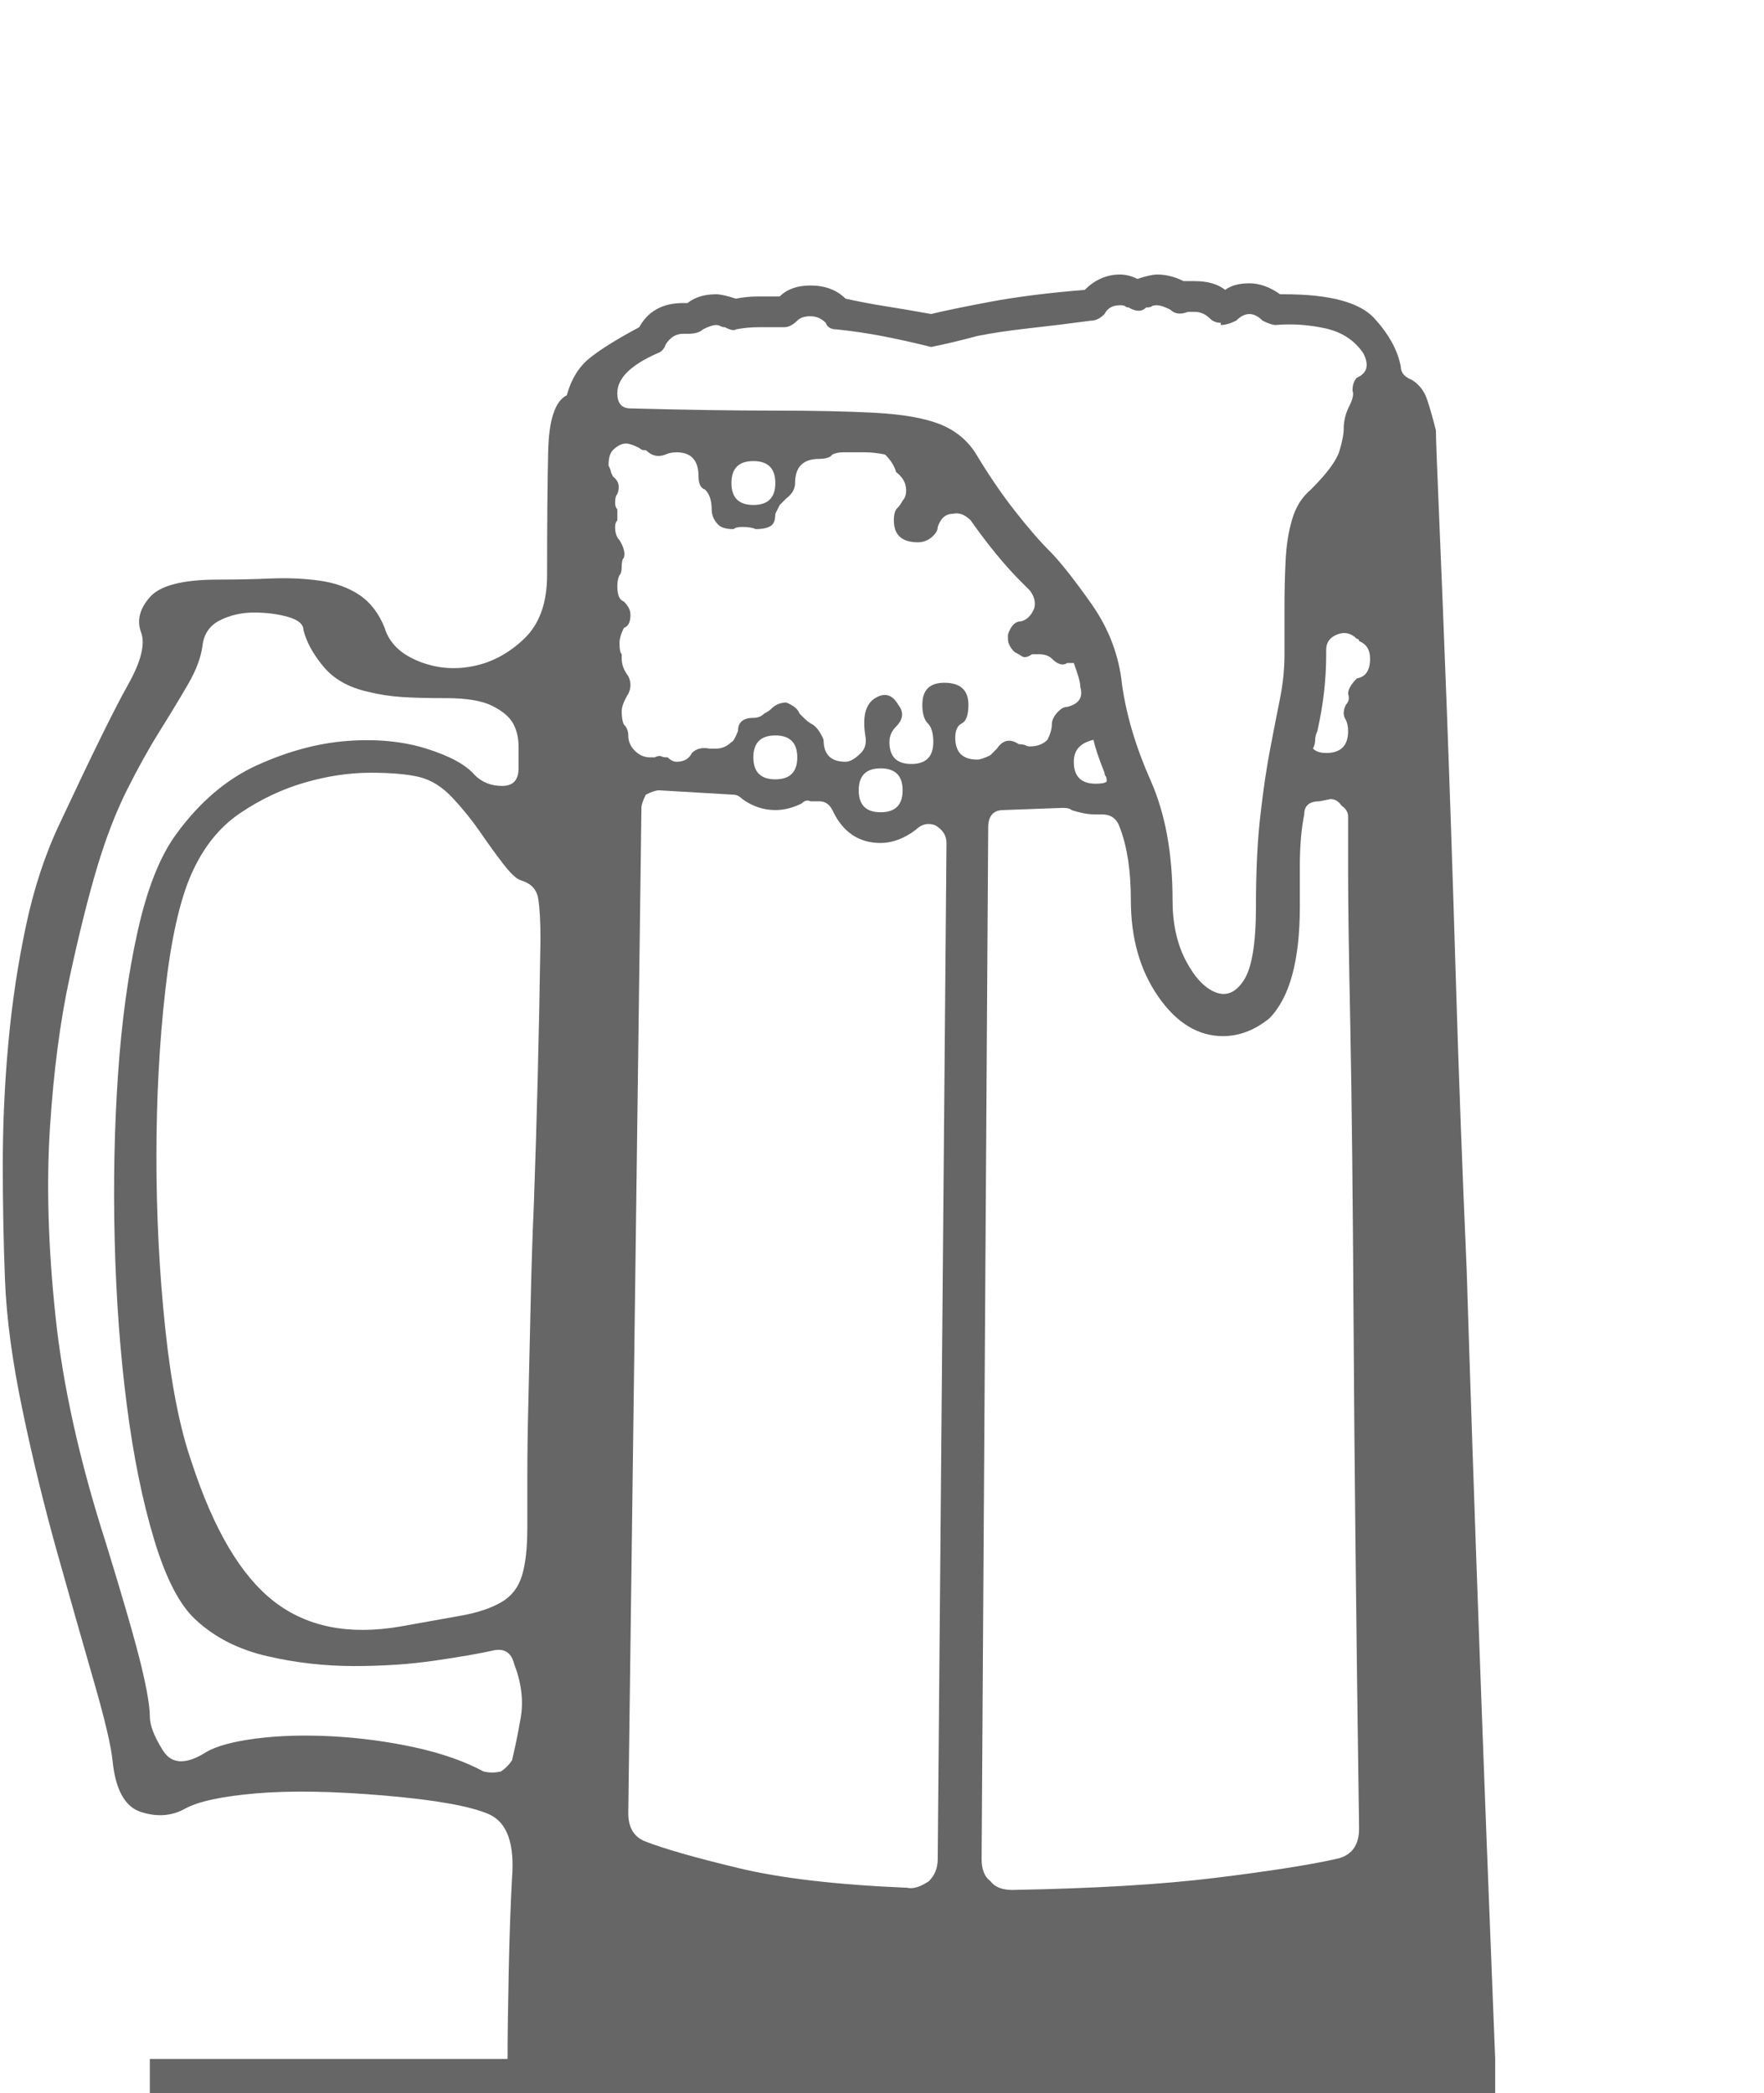 <?xml version="1.0" encoding="utf-8"?>
<!-- Generator: Adobe Illustrator 16.0.0, SVG Export Plug-In . SVG Version: 6.00 Build 0)  -->
<!DOCTYPE svg PUBLIC "-//W3C//DTD SVG 1.1//EN" "http://www.w3.org/Graphics/SVG/1.1/DTD/svg11.dtd">
<svg version="1.1" id="Layer_1" xmlns="http://www.w3.org/2000/svg" xmlns:xlink="http://www.w3.org/1999/xlink" x="0px" y="0px"
	 width="242.738px" height="288px" viewBox="0 0 242.738 288" enable-background="new 0 0 242.738 288" xml:space="preserve">
<g>
	<path fill="#666666" d="M197.59,59.214c0,1.01,0.152,5.035,0.453,12.08c0.303,7.05,0.652,15.907,1.057,26.576
		c0.402,10.674,0.803,22.702,1.209,36.089c0.4,13.392,0.906,26.929,1.51,40.619c1.006,32.215,2.313,68.455,3.926,108.721v9.664
		H20.619v-9.664h49.225c0-2.818,0.049-6.691,0.152-11.627c0.098-4.932,0.25-9.311,0.453-13.137c0.4-4.832-0.656-7.801-3.172-8.91
		c-2.52-1.104-7.299-1.963-14.345-2.566c-7.05-0.604-12.939-0.703-17.667-0.303c-4.733,0.406-8.003,1.109-9.815,2.115
		c-1.812,1.01-3.827,1.16-6.04,0.453c-2.218-0.703-3.525-3.068-3.926-7.098c-0.203-2.01-1.057-5.635-2.567-10.873
		c-1.51-5.232-3.171-11.07-4.983-17.516c-1.812-6.441-3.426-13.033-4.832-19.781c-1.411-6.742-2.218-12.73-2.416-17.969
		c-0.203-5.029-0.302-10.314-0.302-15.855c0-5.533,0.25-11.068,0.755-16.609c0.5-5.535,1.307-10.919,2.416-16.157
		c1.104-5.233,2.666-9.966,4.681-14.194c4.426-9.461,7.55-15.803,9.362-19.026c1.812-3.218,2.416-5.634,1.812-7.248
		c-0.604-1.609-0.203-3.218,1.208-4.832c1.406-1.609,4.53-2.416,9.362-2.416c2.416,0,4.832-0.047,7.248-0.151
		c2.416-0.099,4.681,0,6.795,0.302c2.114,0.302,3.926,0.958,5.436,1.963c1.51,1.01,2.666,2.52,3.473,4.53
		c0.604,2.015,2.114,3.525,4.53,4.53c2.416,1.01,4.932,1.26,7.549,0.755c2.615-0.5,4.984-1.76,7.098-3.775
		c2.113-2.01,3.172-4.931,3.172-8.758c0-7.045,0.047-12.731,0.15-17.063c0.1-4.327,0.953-6.894,2.566-7.701
		c0.604-2.213,1.662-3.926,3.172-5.134s3.775-2.614,6.795-4.228c1.207-2.213,3.219-3.322,6.039-3.322h0.605
		c1.004-0.802,2.311-1.208,3.926-1.208c0.604,0,1.51,0.203,2.717,0.604c1.006-0.198,2.012-0.302,3.021-0.302c1.004,0,2.01,0,3.02,0
		c1.004-1.005,2.416-1.51,4.229-1.51c2.01,0,3.623,0.604,4.83,1.812c1.813,0.406,3.672,0.755,5.588,1.057
		c1.912,0.302,3.973,0.656,6.191,1.057c1.609-0.401,4.275-0.953,8.002-1.661c3.725-0.703,8.104-1.255,13.137-1.661
		c1.406-1.406,3.021-2.114,4.832-2.114c0.803,0,1.609,0.203,2.416,0.604c1.209-0.401,2.115-0.604,2.719-0.604
		c1.209,0,2.416,0.302,3.625,0.906h1.51c1.811,0,3.217,0.406,4.227,1.208c0.803-0.604,1.912-0.906,3.322-0.906
		c1.406,0,2.818,0.505,4.229,1.51h0.604c6.238,0,10.367,1.109,12.383,3.322c2.01,2.218,3.219,4.431,3.623,6.644
		c0,0.807,0.5,1.411,1.51,1.812c1.006,0.604,1.709,1.51,2.115,2.718C196.783,56.194,197.186,57.605,197.59,59.214z M70.449,242.227
		c0.4-1.609,0.801-3.572,1.207-5.889c0.4-2.313,0.1-4.781-0.906-7.4c-0.406-1.607-1.41-2.213-3.02-1.811
		c-1.813,0.404-4.432,0.857-7.852,1.357c-3.426,0.506-7.149,0.756-11.174,0.756c-4.03,0-8.003-0.453-11.929-1.359
		c-3.926-0.906-7.201-2.566-9.815-4.982c-2.218-2.01-4.129-5.686-5.738-11.023c-1.614-5.332-2.869-11.523-3.775-18.572
		c-0.906-7.045-1.463-14.543-1.661-22.5c-0.203-7.951-0.052-15.6,0.453-22.951c0.5-7.347,1.406-13.939,2.718-19.781
		c1.307-5.837,3.067-10.268,5.285-13.288c3.218-4.426,6.946-7.597,11.174-9.513c4.228-1.911,8.352-3.02,12.382-3.322
		c4.025-0.302,7.649,0.052,10.872,1.057c3.219,1.01,5.438,2.218,6.645,3.624c1.006,1.01,2.266,1.51,3.775,1.51
		s2.266-0.802,2.266-2.416c0-0.802,0-1.812,0-3.02s-0.256-2.265-0.756-3.171c-0.506-0.906-1.463-1.708-2.869-2.416
		c-1.41-0.703-3.525-1.057-6.342-1.057c-2.416,0-4.432-0.047-6.04-0.151c-1.614-0.099-3.223-0.349-4.832-0.755
		c-2.619-0.604-4.634-1.76-6.04-3.473c-1.411-1.708-2.317-3.369-2.718-4.983c0-0.802-0.708-1.406-2.114-1.812
		c-1.411-0.401-2.973-0.604-4.681-0.604c-1.713,0-3.275,0.354-4.681,1.057c-1.411,0.708-2.218,1.864-2.416,3.473
		c-0.203,1.614-0.859,3.374-1.963,5.285c-1.109,1.916-2.416,4.077-3.926,6.493c-1.51,2.416-3.02,5.134-4.53,8.154
		c-1.51,3.02-2.869,6.545-4.077,10.57c-1.208,4.03-2.468,9.06-3.775,15.1c-1.312,6.04-2.218,12.939-2.718,20.687
		c-0.505,7.752-0.255,16.412,0.755,25.973c1.005,9.564,3.322,19.982,6.946,31.256c2.416,7.852,4.025,13.439,4.832,16.762
		c0.802,3.322,1.208,5.689,1.208,7.096c0,1.209,0.604,2.771,1.812,4.682c1.208,1.916,3.218,1.963,6.04,0.15
		c1.406-0.801,3.671-1.406,6.795-1.811c3.119-0.402,6.592-0.5,10.419-0.303c3.822,0.203,7.597,0.707,11.325,1.51
		c3.723,0.807,6.895,1.916,9.514,3.322c0.801,0.203,1.607,0.203,2.416,0C69.543,243.336,70.043,242.83,70.449,242.227z
		 M72.563,210.215c0-1.406,0-3.672,0-6.795c0-3.119,0.047-6.691,0.15-10.721c0.1-4.025,0.199-8.404,0.303-13.139
		c0.1-4.727,0.25-9.408,0.453-14.043c0.4-11.07,0.703-23.15,0.906-36.239c0-2.416-0.104-4.275-0.303-5.587
		c-0.203-1.307-1.01-2.161-2.416-2.567c-0.604-0.198-1.41-0.953-2.416-2.265c-1.01-1.307-2.066-2.765-3.17-4.379
		c-1.109-1.609-2.369-3.171-3.775-4.681c-1.412-1.51-2.922-2.463-4.531-2.869c-1.613-0.401-3.878-0.604-6.794-0.604
		c-2.921,0-5.941,0.453-9.06,1.359c-3.124,0.906-6.092,2.317-8.909,4.228c-2.822,1.916-5.035,4.681-6.644,8.305
		c-1.614,3.624-2.822,9.013-3.624,16.157c-0.807,7.148-1.208,14.751-1.208,22.8c0,8.055,0.401,15.908,1.208,23.557
		c0.802,7.654,2.01,13.793,3.624,18.422c3.02,9.264,6.795,15.656,11.325,19.178c4.53,3.523,10.315,4.68,17.365,3.473
		c3.42-0.604,6.239-1.105,8.456-1.51c2.213-0.402,4.025-1.006,5.438-1.813c1.404-0.803,2.363-2.01,2.867-3.625
		C72.309,215.25,72.563,213.037,72.563,210.215z M85.549,97.87c0,0.807,0.1,1.411,0.301,1.812c0.402,0.406,0.605,0.906,0.605,1.51
		c0,0.807,0.301,1.51,0.906,2.114c0.604,0.604,1.307,0.906,2.113,0.906h0.604c0.402-0.198,0.703-0.25,0.906-0.151
		c0.199,0.104,0.5,0.151,0.906,0.151c0.4,0.406,0.803,0.604,1.207,0.604c1.006,0,1.709-0.401,2.115-1.208
		c0.604-0.604,1.406-0.802,2.416-0.604h0.906c0.801,0,1.51-0.302,2.113-0.906c0.199,0,0.5-0.5,0.906-1.51
		c0-1.208,0.703-1.812,2.113-1.812c0.605,0,1.105-0.198,1.51-0.604c0.402-0.198,0.703-0.401,0.906-0.604
		c0.605-0.604,1.309-0.906,2.115-0.906c1.004,0.406,1.607,0.906,1.811,1.51l0.605,0.604c0.4,0.406,0.801,0.708,1.207,0.906
		c0.604,0.406,1.104,1.109,1.51,2.114c0,2.015,1.006,3.02,3.02,3.02c0.605,0,1.309-0.401,2.115-1.208
		c0.604-0.604,0.803-1.406,0.604-2.416c-0.406-2.614,0.047-4.327,1.359-5.134c1.307-0.802,2.363-0.5,3.17,0.906
		c0.803,1.01,0.703,2.015-0.301,3.02c-0.604,0.604-0.906,1.312-0.906,2.114c0,2.015,1.006,3.02,3.02,3.02
		c2.01,0,3.02-1.005,3.02-3.02c0-1.208-0.254-2.062-0.754-2.567c-0.506-0.5-0.756-1.359-0.756-2.567c0-2.01,1.006-3.02,3.021-3.02
		c2.213,0,3.32,1.01,3.32,3.02c0,1.411-0.301,2.265-0.904,2.567c-0.605,0.302-0.906,0.958-0.906,1.963c0,2.015,1.004,3.02,3.02,3.02
		c0.4,0,1.006-0.198,1.813-0.604l0.906-0.906c0.801-1.208,1.811-1.406,3.02-0.604c0.4,0,0.703,0.052,0.906,0.151
		c0.197,0.104,0.4,0.151,0.604,0.151c1.006,0,1.813-0.302,2.416-0.906c0.4-0.802,0.604-1.51,0.604-2.114s0.303-1.208,0.906-1.812
		c0.4-0.401,0.803-0.604,1.209-0.604c1.607-0.401,2.213-1.307,1.811-2.718c0-0.604-0.301-1.708-0.906-3.322h-0.904
		c-0.605,0.406-1.313,0.203-2.115-0.604c-0.406-0.401-1.01-0.604-1.813-0.604h-0.904c-0.605,0.406-1.059,0.505-1.359,0.302
		c-0.303-0.198-0.656-0.401-1.057-0.604c-0.605-0.604-0.906-1.208-0.906-1.812V87.3c0.4-1.208,1.004-1.812,1.811-1.812
		c0.803-0.198,1.406-0.802,1.813-1.812c0.199-0.802,0-1.609-0.604-2.416l-1.209-1.208c-2.217-2.213-4.529-5.03-6.945-8.456
		c-0.807-0.802-1.613-1.104-2.416-0.906c-1.01,0-1.713,0.604-2.113,1.812c0,0.406-0.203,0.807-0.605,1.208
		c-0.604,0.604-1.311,0.906-2.113,0.906c-2.217,0-3.322-1.005-3.322-3.02c0-0.802,0.152-1.359,0.453-1.661
		c0.303-0.302,0.553-0.651,0.756-1.057c0.4-0.401,0.551-1.005,0.453-1.812c-0.105-0.802-0.557-1.51-1.359-2.114
		c-0.203-0.802-0.709-1.609-1.51-2.416c-1.01-0.198-1.916-0.302-2.719-0.302c-0.807,0-1.813,0-3.02,0
		c-0.604,0-1.109,0.104-1.51,0.302l-0.303,0.302c-0.406,0.203-0.906,0.302-1.51,0.302c-2.219,0-3.322,1.109-3.322,3.322
		c0,0.807-0.406,1.51-1.207,2.114l-0.906,0.906l-0.604,1.208c0,1.01-0.303,1.614-0.906,1.812c-0.406,0.203-1.01,0.302-1.813,0.302
		c-0.406-0.198-1.01-0.302-1.813-0.302c-0.604,0-1.01,0.104-1.207,0.302c-1.01,0-1.713-0.198-2.115-0.604
		c-0.604-0.604-0.906-1.307-0.906-2.114c0-1.208-0.301-2.114-0.904-2.718c-0.605-0.198-0.906-0.802-0.906-1.812
		c0-2.213-1.01-3.322-3.021-3.322c-0.604,0-1.107,0.104-1.51,0.302c-1.01,0.406-1.916,0.203-2.717-0.604h-0.303
		c-0.203,0-0.406-0.099-0.604-0.302c-0.807-0.401-1.412-0.604-1.813-0.604c-0.604,0-1.207,0.302-1.813,0.906
		c-0.404,0.406-0.604,1.109-0.604,2.114c0.199,0.406,0.303,0.656,0.303,0.755c0,0.104,0.098,0.354,0.301,0.755
		c0.803,0.604,1.006,1.411,0.605,2.416c-0.203,0.203-0.303,0.604-0.303,1.208c0,0.406,0.1,0.708,0.303,0.906v1.51
		c-0.203,0.203-0.303,0.505-0.303,0.906c0,0.807,0.197,1.411,0.604,1.812c0.604,1.01,0.803,1.812,0.604,2.416
		c-0.201,0.203-0.301,0.604-0.301,1.208s-0.104,1.01-0.303,1.208c-0.203,0.406-0.301,0.906-0.301,1.51
		c0,1.208,0.301,1.916,0.904,2.114c0.605,0.604,0.906,1.208,0.906,1.812c0,1.01-0.301,1.614-0.906,1.812
		c-0.404,0.807-0.604,1.51-0.604,2.114c0,0.807,0.1,1.312,0.303,1.51v0.604c0,0.807,0.301,1.614,0.906,2.416
		c0.4,0.807,0.4,1.614,0,2.416C85.85,96.464,85.549,97.266,85.549,97.87z M90.381,48.645c-3.625,1.614-5.436,3.426-5.436,5.436
		c0,1.411,0.604,2.114,1.811,2.114c7.65,0.203,14.242,0.302,19.781,0.302c5.535,0,10.164,0.104,13.893,0.302
		c3.723,0.203,6.645,0.708,8.758,1.51c2.113,0.807,3.775,2.114,4.982,3.926c1.813,3.02,3.625,5.691,5.438,8.003
		c1.811,2.317,3.42,4.181,4.832,5.587c1.404,1.411,3.32,3.827,5.736,7.248c2.416,3.426,3.822,7.149,4.229,11.174
		c0.604,4.228,1.912,8.607,3.926,13.137c2.01,4.53,3.02,10.018,3.02,16.459c0,3.223,0.605,5.993,1.813,8.305
		c1.209,2.317,2.568,3.775,4.078,4.379s2.816,0.052,3.926-1.661c1.104-1.708,1.66-5.082,1.66-10.117
		c0-4.832,0.199-9.008,0.604-12.533c0.402-3.52,0.855-6.592,1.359-9.211c0.5-2.614,0.953-4.931,1.359-6.946
		c0.4-2.01,0.604-4.025,0.604-6.04c0-2.01,0-4.125,0-6.342c0-2.213,0.047-4.379,0.152-6.493c0.098-2.114,0.4-4.025,0.904-5.738
		c0.502-1.708,1.359-3.067,2.568-4.077c2.213-2.213,3.52-3.973,3.926-5.285c0.4-1.307,0.604-2.364,0.604-3.171
		c0-1.005,0.25-2.01,0.756-3.02c0.5-1.005,0.65-1.708,0.453-2.114c0-0.802,0.197-1.406,0.604-1.812
		c1.406-0.604,1.707-1.708,0.906-3.322c-1.209-1.812-2.973-2.968-5.285-3.473c-2.316-0.5-4.582-0.651-6.795-0.453
		c-0.406,0-1.01-0.198-1.813-0.604c-0.604-0.604-1.207-0.906-1.813-0.906c-0.604,0-1.207,0.302-1.811,0.906
		c-0.809,0.406-1.512,0.604-2.115,0.604v-0.302c-0.604,0-1.109-0.198-1.51-0.604c-0.604-0.604-1.313-0.906-2.113-0.906h-0.906
		c-1.01,0.406-1.813,0.302-2.416-0.302c-0.807-0.401-1.412-0.604-1.813-0.604c-0.406,0-0.656,0.052-0.754,0.151
		c-0.105,0.104-0.355,0.151-0.756,0.151c-0.604,0.604-1.41,0.604-2.416,0c-0.203,0-0.354-0.047-0.453-0.151
		c-0.104-0.099-0.354-0.151-0.756-0.151c-1.01,0-1.713,0.406-2.113,1.208c-0.604,0.604-1.207,0.906-1.813,0.906
		c-3.02,0.406-5.889,0.755-8.605,1.057c-2.719,0.302-5.088,0.656-7.098,1.057c-2.219,0.604-4.332,1.109-6.342,1.51
		c-2.416-0.604-4.682-1.104-6.795-1.51c-2.115-0.401-4.182-0.703-6.191-0.906c-0.807,0-1.313-0.302-1.51-0.906
		c-0.604-0.604-1.313-0.906-2.113-0.906c-0.809,0-1.412,0.203-1.813,0.604c-0.604,0.604-1.209,0.906-1.813,0.906
		c-1.207,0-2.369,0-3.473,0c-1.109,0-2.166,0.104-3.172,0.302c-0.203,0.203-0.707,0.104-1.51-0.302
		c-0.203,0-0.406-0.047-0.604-0.151c-0.203-0.099-0.406-0.151-0.604-0.151c-0.406,0-1.01,0.203-1.813,0.604
		c-0.406,0.406-1.109,0.604-2.113,0.604h-0.605c-1.01,0-1.811,0.505-2.416,1.51C91.385,48.041,90.985,48.446,90.381,48.645z
		 M130.244,115.99c0-1.005-0.504-1.812-1.51-2.416c-1.01-0.401-1.916-0.198-2.719,0.604c-1.613,1.208-3.223,1.812-4.832,1.812
		c-3.02,0-5.236-1.51-6.643-4.53c-0.406-0.802-1.01-1.208-1.813-1.208h-1.207c-0.406-0.198-0.809-0.099-1.209,0.302
		c-1.207,0.604-2.416,0.906-3.623,0.906c-1.615,0-3.125-0.5-4.531-1.51c-0.406-0.401-0.807-0.604-1.207-0.604l-10.27-0.604
		c-0.404,0-1.01,0.203-1.811,0.604c-0.406,0.807-0.605,1.411-0.605,1.812l-1.811,138.316c0,2.014,0.801,3.322,2.416,3.926
		c2.613,1.01,6.842,2.217,12.684,3.623c5.838,1.412,13.59,2.318,23.254,2.719c0.803,0.203,1.813-0.1,3.02-0.906
		c0.803-0.803,1.209-1.813,1.209-3.02L130.244,115.99z M106.69,66.462c0-2.01-1.012-3.02-3.021-3.02c-2.014,0-3.02,1.01-3.02,3.02
		c0,2.015,1.006,3.02,3.02,3.02C105.678,69.482,106.69,68.477,106.69,66.462z M103.668,104.212c0,2.015,1.006,3.02,3.021,3.02
		c2.01,0,3.02-1.005,3.02-3.02c0-2.01-1.01-3.02-3.02-3.02C104.674,101.192,103.668,102.202,103.668,104.212z M121.184,111.762
		c2.012,0,3.021-1.005,3.021-3.02c0-2.01-1.01-3.02-3.021-3.02c-2.014,0-3.02,1.01-3.02,3.02
		C118.164,110.757,119.17,111.762,121.184,111.762z M183.699,255.816c2.213-0.4,3.32-1.813,3.32-4.229
		c-0.404-28.387-0.654-51.387-0.754-69.006c-0.104-17.615-0.256-31.408-0.453-41.375c-0.203-9.966-0.303-16.959-0.303-20.989
		c0-4.025,0-6.644,0-7.852c0-0.604-0.301-1.104-0.904-1.51c-0.406-0.604-0.906-0.906-1.512-0.906l-1.51,0.302
		c-1.41,0-2.113,0.604-2.113,1.812c-0.406,2.015-0.604,4.379-0.604,7.097c0,2.718,0,4.582,0,5.587
		c0,7.451-1.412,12.585-4.229,15.402c-2.016,1.614-4.129,2.416-6.342,2.416c-3.426,0-6.395-1.812-8.91-5.436
		c-2.52-3.624-3.773-8.05-3.773-13.288c0-4.025-0.506-7.347-1.512-9.966c-0.404-1.208-1.207-1.812-2.416-1.812h-0.904
		c-1.01,0-2.115-0.198-3.322-0.604c-0.203-0.198-0.604-0.302-1.209-0.302l-8.154,0.302c-1.41,0-2.113,0.807-2.113,2.416
		l-0.906,141.94c0,1.41,0.402,2.416,1.209,3.02c0.604,0.807,1.609,1.209,3.02,1.209c11.273-0.199,20.582-0.756,27.936-1.662
		C174.586,257.477,180.074,256.623,183.699,255.816z M147.76,104.816c0,2.015,1.006,3.02,3.021,3.02c0.801,0,1.307-0.099,1.51-0.302
		c0-0.401-0.053-0.651-0.152-0.755c-0.104-0.099-0.15-0.25-0.15-0.453c-0.807-2.01-1.313-3.52-1.51-4.53
		C148.666,102.202,147.76,103.207,147.76,104.816z M186.719,93.34c1.207-0.198,1.813-1.104,1.813-2.718
		c0-1.208-0.506-2.01-1.512-2.416c0-0.198-0.104-0.302-0.301-0.302c-0.807-0.802-1.713-1.005-2.719-0.604
		c-1.01,0.406-1.51,1.109-1.51,2.114v0.604c0,1.812-0.104,3.577-0.301,5.285c-0.203,1.713-0.506,3.473-0.906,5.285
		c-0.203,0.406-0.303,0.807-0.303,1.208c0,0.406-0.104,0.807-0.303,1.208c0.402,0.406,1.006,0.604,1.813,0.604
		c2.01,0,3.02-1.005,3.02-3.02c0-0.604-0.104-1.104-0.301-1.51c-0.406-0.604-0.406-1.307,0-2.114c0.4-0.401,0.5-0.906,0.301-1.51
		C185.51,94.85,185.912,94.147,186.719,93.34z"/>
</g>
</svg>
